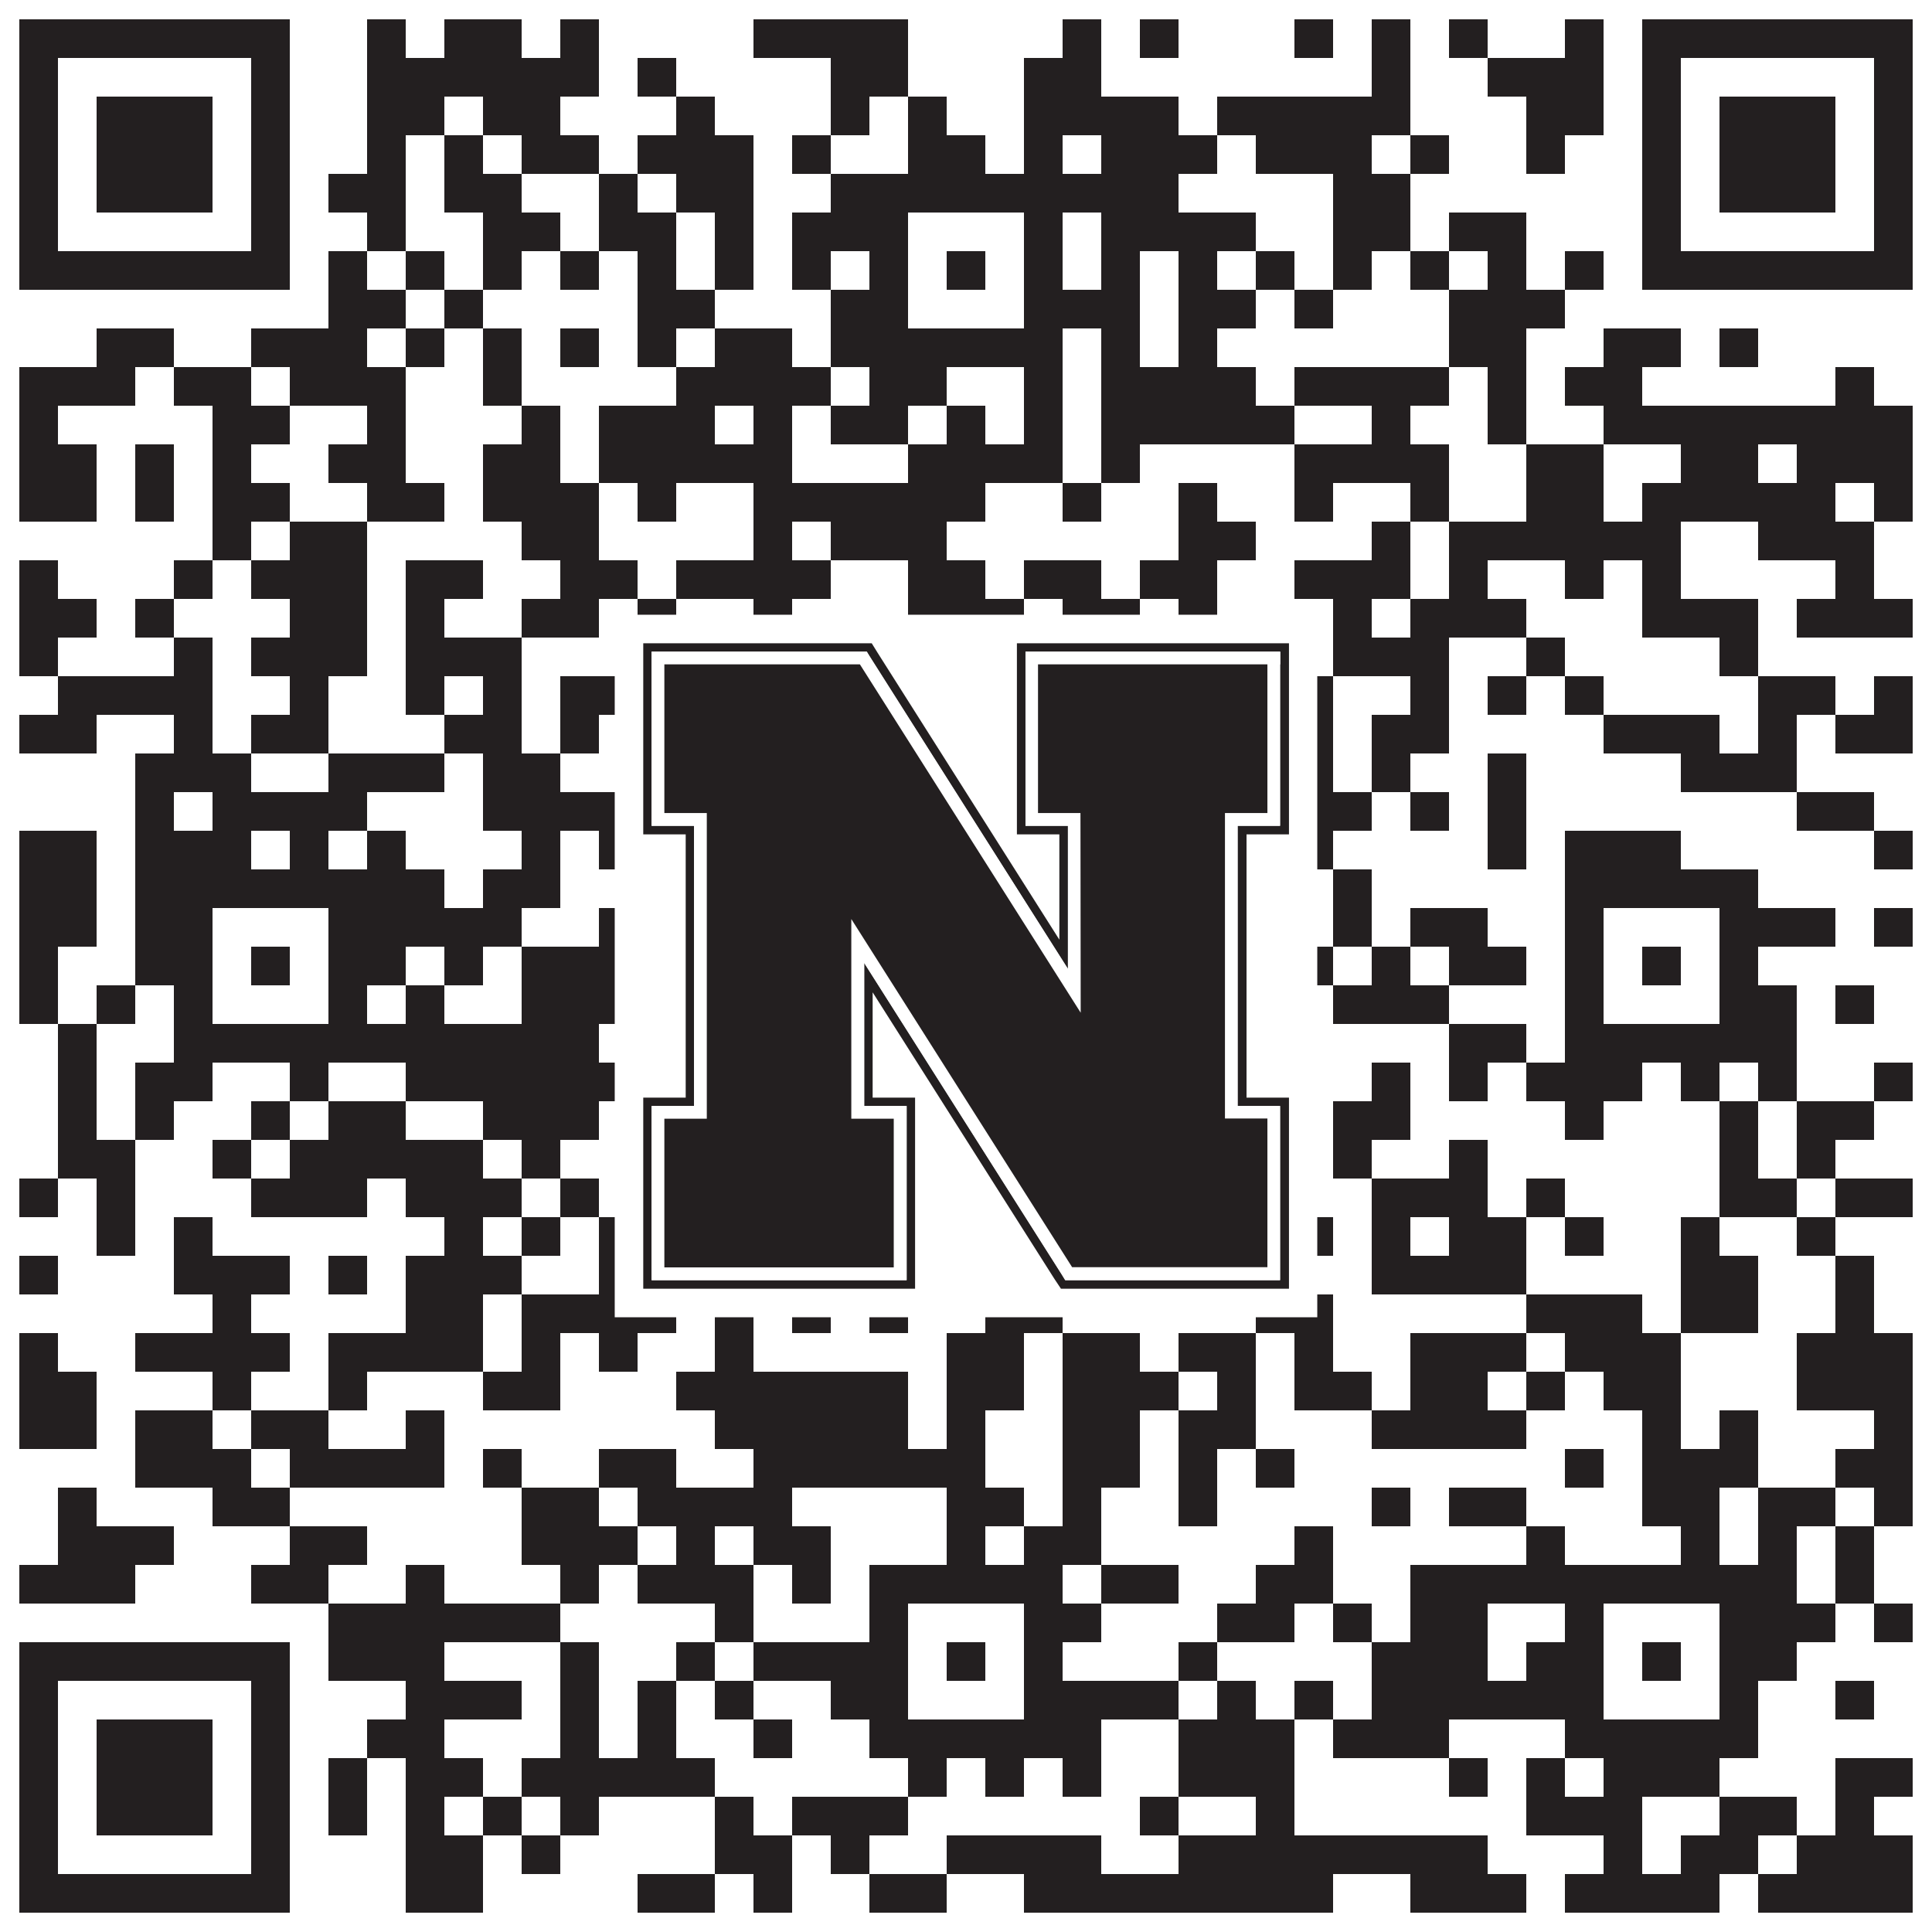 <?xml version="1.0"?>
<svg xmlns="http://www.w3.org/2000/svg" xmlns:xlink="http://www.w3.org/1999/xlink" version="1.1" width="1100px" height="1100px" viewBox="0 0 1100 1100"><rect x="0" y="0" width="1100" height="1100" fill="#ffffff" fill-opacity="1"/><path fill="#231f20" fill-opacity="1" d="M11,11L165,11L165,33L11,33ZM209,11L231,11L231,33L209,33ZM253,11L297,11L297,33L253,33ZM319,11L341,11L341,33L319,33ZM429,11L517,11L517,33L429,33ZM605,11L627,11L627,33L605,33ZM649,11L671,11L671,33L649,33ZM737,11L759,11L759,33L737,33ZM781,11L803,11L803,33L781,33ZM825,11L847,11L847,33L825,33ZM891,11L913,11L913,33L891,33ZM935,11L1089,11L1089,33L935,33ZM11,33L33,33L33,55L11,55ZM143,33L165,33L165,55L143,55ZM209,33L341,33L341,55L209,55ZM363,33L385,33L385,55L363,55ZM473,33L517,33L517,55L473,55ZM583,33L627,33L627,55L583,55ZM781,33L803,33L803,55L781,55ZM847,33L913,33L913,55L847,55ZM935,33L957,33L957,55L935,55ZM1067,33L1089,33L1089,55L1067,55ZM11,55L33,55L33,77L11,77ZM55,55L121,55L121,77L55,77ZM143,55L165,55L165,77L143,77ZM209,55L253,55L253,77L209,77ZM275,55L319,55L319,77L275,77ZM385,55L407,55L407,77L385,77ZM473,55L495,55L495,77L473,77ZM517,55L539,55L539,77L517,77ZM583,55L671,55L671,77L583,77ZM693,55L803,55L803,77L693,77ZM869,55L913,55L913,77L869,77ZM935,55L957,55L957,77L935,77ZM979,55L1045,55L1045,77L979,77ZM1067,55L1089,55L1089,77L1067,77ZM11,77L33,77L33,99L11,99ZM55,77L121,77L121,99L55,99ZM143,77L165,77L165,99L143,99ZM209,77L231,77L231,99L209,99ZM253,77L275,77L275,99L253,99ZM297,77L341,77L341,99L297,99ZM363,77L429,77L429,99L363,99ZM451,77L473,77L473,99L451,99ZM517,77L561,77L561,99L517,99ZM583,77L605,77L605,99L583,99ZM627,77L693,77L693,99L627,99ZM715,77L781,77L781,99L715,99ZM803,77L825,77L825,99L803,99ZM869,77L891,77L891,99L869,99ZM935,77L957,77L957,99L935,99ZM979,77L1045,77L1045,99L979,99ZM1067,77L1089,77L1089,99L1067,99ZM11,99L33,99L33,121L11,121ZM55,99L121,99L121,121L55,121ZM143,99L165,99L165,121L143,121ZM187,99L231,99L231,121L187,121ZM253,99L297,99L297,121L253,121ZM341,99L363,99L363,121L341,121ZM385,99L429,99L429,121L385,121ZM473,99L671,99L671,121L473,121ZM759,99L803,99L803,121L759,121ZM935,99L957,99L957,121L935,121ZM979,99L1045,99L1045,121L979,121ZM1067,99L1089,99L1089,121L1067,121ZM11,121L33,121L33,143L11,143ZM143,121L165,121L165,143L143,143ZM209,121L231,121L231,143L209,143ZM275,121L319,121L319,143L275,143ZM341,121L385,121L385,143L341,143ZM407,121L429,121L429,143L407,143ZM451,121L517,121L517,143L451,143ZM583,121L605,121L605,143L583,143ZM627,121L715,121L715,143L627,143ZM759,121L803,121L803,143L759,143ZM825,121L869,121L869,143L825,143ZM935,121L957,121L957,143L935,143ZM1067,121L1089,121L1089,143L1067,143ZM11,143L165,143L165,165L11,165ZM187,143L209,143L209,165L187,165ZM231,143L253,143L253,165L231,165ZM275,143L297,143L297,165L275,165ZM319,143L341,143L341,165L319,165ZM363,143L385,143L385,165L363,165ZM407,143L429,143L429,165L407,165ZM451,143L473,143L473,165L451,165ZM495,143L517,143L517,165L495,165ZM539,143L561,143L561,165L539,165ZM583,143L605,143L605,165L583,165ZM627,143L649,143L649,165L627,165ZM671,143L693,143L693,165L671,165ZM715,143L737,143L737,165L715,165ZM759,143L781,143L781,165L759,165ZM803,143L825,143L825,165L803,165ZM847,143L869,143L869,165L847,165ZM891,143L913,143L913,165L891,165ZM935,143L1089,143L1089,165L935,165ZM187,165L231,165L231,187L187,187ZM253,165L275,165L275,187L253,187ZM363,165L407,165L407,187L363,187ZM473,165L517,165L517,187L473,187ZM583,165L649,165L649,187L583,187ZM671,165L715,165L715,187L671,187ZM737,165L759,165L759,187L737,187ZM825,165L891,165L891,187L825,187ZM55,187L99,187L99,209L55,209ZM143,187L209,187L209,209L143,209ZM231,187L253,187L253,209L231,209ZM275,187L297,187L297,209L275,209ZM319,187L341,187L341,209L319,209ZM363,187L385,187L385,209L363,209ZM407,187L451,187L451,209L407,209ZM473,187L605,187L605,209L473,209ZM627,187L649,187L649,209L627,209ZM671,187L693,187L693,209L671,209ZM825,187L869,187L869,209L825,209ZM913,187L957,187L957,209L913,209ZM979,187L1001,187L1001,209L979,209ZM11,209L77,209L77,231L11,231ZM99,209L143,209L143,231L99,231ZM165,209L231,209L231,231L165,231ZM275,209L297,209L297,231L275,231ZM385,209L473,209L473,231L385,231ZM495,209L539,209L539,231L495,231ZM583,209L605,209L605,231L583,231ZM627,209L715,209L715,231L627,231ZM737,209L825,209L825,231L737,231ZM847,209L869,209L869,231L847,231ZM891,209L935,209L935,231L891,231ZM1045,209L1067,209L1067,231L1045,231ZM11,231L33,231L33,253L11,253ZM121,231L165,231L165,253L121,253ZM209,231L231,231L231,253L209,253ZM297,231L319,231L319,253L297,253ZM341,231L407,231L407,253L341,253ZM429,231L451,231L451,253L429,253ZM473,231L517,231L517,253L473,253ZM539,231L561,231L561,253L539,253ZM583,231L605,231L605,253L583,253ZM627,231L737,231L737,253L627,253ZM781,231L803,231L803,253L781,253ZM847,231L869,231L869,253L847,253ZM913,231L1089,231L1089,253L913,253ZM11,253L55,253L55,275L11,275ZM77,253L99,253L99,275L77,275ZM121,253L143,253L143,275L121,275ZM187,253L231,253L231,275L187,275ZM275,253L319,253L319,275L275,275ZM341,253L451,253L451,275L341,275ZM517,253L605,253L605,275L517,275ZM627,253L649,253L649,275L627,275ZM737,253L825,253L825,275L737,275ZM869,253L913,253L913,275L869,275ZM957,253L1001,253L1001,275L957,275ZM1023,253L1089,253L1089,275L1023,275ZM11,275L55,275L55,297L11,297ZM77,275L99,275L99,297L77,297ZM121,275L165,275L165,297L121,297ZM209,275L253,275L253,297L209,297ZM275,275L341,275L341,297L275,297ZM363,275L385,275L385,297L363,297ZM429,275L561,275L561,297L429,297ZM605,275L627,275L627,297L605,297ZM671,275L693,275L693,297L671,297ZM737,275L759,275L759,297L737,297ZM803,275L825,275L825,297L803,297ZM869,275L913,275L913,297L869,297ZM935,275L1045,275L1045,297L935,297ZM1067,275L1089,275L1089,297L1067,297ZM121,297L143,297L143,319L121,319ZM165,297L209,297L209,319L165,319ZM297,297L341,297L341,319L297,319ZM429,297L451,297L451,319L429,319ZM473,297L539,297L539,319L473,319ZM671,297L715,297L715,319L671,319ZM781,297L803,297L803,319L781,319ZM825,297L957,297L957,319L825,319ZM1001,297L1067,297L1067,319L1001,319ZM11,319L33,319L33,341L11,341ZM99,319L121,319L121,341L99,341ZM143,319L209,319L209,341L143,341ZM231,319L275,319L275,341L231,341ZM319,319L363,319L363,341L319,341ZM385,319L473,319L473,341L385,341ZM517,319L561,319L561,341L517,341ZM583,319L627,319L627,341L583,341ZM649,319L693,319L693,341L649,341ZM737,319L803,319L803,341L737,341ZM825,319L847,319L847,341L825,341ZM891,319L913,319L913,341L891,341ZM935,319L957,319L957,341L935,341ZM1045,319L1067,319L1067,341L1045,341ZM11,341L55,341L55,363L11,363ZM77,341L99,341L99,363L77,363ZM165,341L209,341L209,363L165,363ZM231,341L253,341L253,363L231,363ZM297,341L341,341L341,363L297,363ZM363,341L385,341L385,363L363,363ZM429,341L451,341L451,363L429,363ZM517,341L583,341L583,363L517,363ZM605,341L649,341L649,363L605,363ZM671,341L693,341L693,363L671,363ZM759,341L781,341L781,363L759,363ZM803,341L869,341L869,363L803,363ZM935,341L1001,341L1001,363L935,363ZM1023,341L1089,341L1089,363L1023,363ZM11,363L33,363L33,385L11,385ZM99,363L121,363L121,385L99,385ZM143,363L209,363L209,385L143,385ZM231,363L297,363L297,385L231,385ZM385,363L451,363L451,385L385,385ZM473,363L517,363L517,385L473,385ZM561,363L583,363L583,385L561,385ZM605,363L627,363L627,385L605,385ZM759,363L825,363L825,385L759,385ZM869,363L891,363L891,385L869,385ZM979,363L1001,363L1001,385L979,385ZM33,385L121,385L121,407L33,407ZM165,385L187,385L187,407L165,407ZM231,385L253,385L253,407L231,407ZM275,385L297,385L297,407L275,407ZM319,385L385,385L385,407L319,407ZM451,385L561,385L561,407L451,407ZM583,385L627,385L627,407L583,407ZM649,385L671,385L671,407L649,407ZM737,385L759,385L759,407L737,407ZM803,385L825,385L825,407L803,407ZM847,385L869,385L869,407L847,407ZM891,385L913,385L913,407L891,407ZM1001,385L1045,385L1045,407L1001,407ZM1067,385L1089,385L1089,407L1067,407ZM11,407L55,407L55,429L11,429ZM99,407L121,407L121,429L99,429ZM143,407L187,407L187,429L143,429ZM253,407L297,407L297,429L253,429ZM319,407L341,407L341,429L319,429ZM429,407L473,407L473,429L429,429ZM495,407L517,407L517,429L495,429ZM539,407L561,407L561,429L539,429ZM627,407L649,407L649,429L627,429ZM737,407L759,407L759,429L737,429ZM781,407L825,407L825,429L781,429ZM913,407L979,407L979,429L913,429ZM1001,407L1023,407L1023,429L1001,429ZM1045,407L1089,407L1089,429L1045,429ZM77,429L143,429L143,451L77,451ZM187,429L253,429L253,451L187,451ZM275,429L319,429L319,451L275,451ZM495,429L539,429L539,451L495,451ZM561,429L583,429L583,451L561,451ZM605,429L627,429L627,451L605,451ZM649,429L671,429L671,451L649,451ZM715,429L759,429L759,451L715,451ZM781,429L803,429L803,451L781,451ZM847,429L869,429L869,451L847,451ZM957,429L1023,429L1023,451L957,451ZM77,451L99,451L99,473L77,473ZM121,451L209,451L209,473L121,473ZM275,451L385,451L385,473L275,473ZM429,451L473,451L473,473L429,473ZM583,451L605,451L605,473L583,473ZM649,451L693,451L693,473L649,473ZM715,451L781,451L781,473L715,473ZM803,451L825,451L825,473L803,473ZM847,451L869,451L869,473L847,473ZM1023,451L1067,451L1067,473L1023,473ZM11,473L55,473L55,495L11,495ZM77,473L143,473L143,495L77,495ZM165,473L187,473L187,495L165,495ZM209,473L231,473L231,495L209,495ZM297,473L319,473L319,495L297,495ZM341,473L451,473L451,495L341,495ZM473,473L517,473L517,495L473,495ZM539,473L561,473L561,495L539,495ZM605,473L671,473L671,495L605,495ZM715,473L759,473L759,495L715,495ZM847,473L869,473L869,495L847,495ZM891,473L957,473L957,495L891,495ZM1067,473L1089,473L1089,495L1067,495ZM11,495L55,495L55,517L11,517ZM77,495L253,495L253,517L77,517ZM275,495L319,495L319,517L275,517ZM363,495L385,495L385,517L363,517ZM407,495L473,495L473,517L407,517ZM495,495L605,495L605,517L495,517ZM627,495L693,495L693,517L627,517ZM759,495L781,495L781,517L759,517ZM891,495L1001,495L1001,517L891,517ZM11,517L55,517L55,539L11,539ZM77,517L121,517L121,539L77,539ZM187,517L297,517L297,539L187,539ZM341,517L363,517L363,539L341,539ZM385,517L451,517L451,539L385,539ZM473,517L517,517L517,539L473,539ZM583,517L627,517L627,539L583,539ZM649,517L671,517L671,539L649,539ZM759,517L781,517L781,539L759,539ZM803,517L847,517L847,539L803,539ZM891,517L913,517L913,539L891,539ZM979,517L1045,517L1045,539L979,539ZM1067,517L1089,517L1089,539L1067,539ZM11,539L33,539L33,561L11,561ZM77,539L121,539L121,561L77,561ZM143,539L165,539L165,561L143,561ZM187,539L231,539L231,561L187,561ZM253,539L275,539L275,561L253,561ZM297,539L363,539L363,561L297,561ZM473,539L517,539L517,561L473,561ZM539,539L561,539L561,561L539,561ZM583,539L605,539L605,561L583,561ZM649,539L693,539L693,561L649,561ZM737,539L759,539L759,561L737,561ZM781,539L803,539L803,561L781,561ZM825,539L869,539L869,561L825,561ZM891,539L913,539L913,561L891,561ZM935,539L957,539L957,561L935,561ZM979,539L1001,539L1001,561L979,561ZM11,561L33,561L33,583L11,583ZM55,561L77,561L77,583L55,583ZM99,561L121,561L121,583L99,583ZM187,561L209,561L209,583L187,583ZM231,561L253,561L253,583L231,583ZM297,561L363,561L363,583L297,583ZM385,561L407,561L407,583L385,583ZM451,561L517,561L517,583L451,583ZM583,561L671,561L671,583L583,583ZM693,561L737,561L737,583L693,583ZM759,561L825,561L825,583L759,583ZM891,561L913,561L913,583L891,583ZM979,561L1023,561L1023,583L979,583ZM1045,561L1067,561L1067,583L1045,583ZM33,583L55,583L55,605L33,605ZM99,583L341,583L341,605L99,605ZM407,583L429,583L429,605L407,605ZM451,583L605,583L605,605L451,605ZM671,583L715,583L715,605L671,605ZM825,583L869,583L869,605L825,605ZM891,583L1023,583L1023,605L891,605ZM33,605L55,605L55,627L33,627ZM77,605L121,605L121,627L77,627ZM165,605L187,605L187,627L165,627ZM231,605L385,605L385,627L231,627ZM451,605L539,605L539,627L451,627ZM627,605L649,605L649,627L627,627ZM715,605L737,605L737,627L715,627ZM781,605L803,605L803,627L781,627ZM825,605L847,605L847,627L825,627ZM869,605L935,605L935,627L869,627ZM957,605L979,605L979,627L957,627ZM1001,605L1023,605L1023,627L1001,627ZM1067,605L1089,605L1089,627L1067,627ZM33,627L55,627L55,649L33,649ZM77,627L99,627L99,649L77,649ZM143,627L165,627L165,649L143,649ZM187,627L231,627L231,649L187,649ZM275,627L341,627L341,649L275,649ZM363,627L385,627L385,649L363,649ZM407,627L429,627L429,649L407,649ZM473,627L495,627L495,649L473,649ZM539,627L605,627L605,649L539,649ZM627,627L671,627L671,649L627,649ZM759,627L803,627L803,649L759,649ZM891,627L913,627L913,649L891,649ZM979,627L1001,627L1001,649L979,649ZM1023,627L1067,627L1067,649L1023,649ZM33,649L77,649L77,671L33,671ZM121,649L143,649L143,671L121,671ZM165,649L275,649L275,671L165,671ZM297,649L319,649L319,671L297,671ZM385,649L429,649L429,671L385,671ZM451,649L495,649L495,671L451,671ZM517,649L539,649L539,671L517,671ZM561,649L627,649L627,671L561,671ZM649,649L671,649L671,671L649,671ZM693,649L715,649L715,671L693,671ZM759,649L781,649L781,671L759,671ZM825,649L847,649L847,671L825,671ZM979,649L1001,649L1001,671L979,671ZM1023,649L1045,649L1045,671L1023,671ZM11,671L33,671L33,693L11,693ZM55,671L77,671L77,693L55,693ZM143,671L209,671L209,693L143,693ZM231,671L297,671L297,693L231,693ZM319,671L341,671L341,693L319,693ZM363,671L429,671L429,693L363,693ZM473,671L583,671L583,693L473,693ZM605,671L671,671L671,693L605,693ZM781,671L847,671L847,693L781,693ZM869,671L891,671L891,693L869,693ZM979,671L1023,671L1023,693L979,693ZM1045,671L1089,671L1089,693L1045,693ZM55,693L77,693L77,715L55,715ZM99,693L121,693L121,715L99,715ZM253,693L275,693L275,715L253,715ZM297,693L319,693L319,715L297,715ZM341,693L385,693L385,715L341,715ZM429,693L451,693L451,715L429,715ZM473,693L627,693L627,715L473,715ZM649,693L693,693L693,715L649,715ZM715,693L759,693L759,715L715,715ZM781,693L803,693L803,715L781,715ZM825,693L869,693L869,715L825,715ZM891,693L913,693L913,715L891,715ZM957,693L979,693L979,715L957,715ZM1023,693L1045,693L1045,715L1023,715ZM11,715L33,715L33,737L11,737ZM99,715L165,715L165,737L99,737ZM187,715L209,715L209,737L187,737ZM231,715L297,715L297,737L231,737ZM341,715L363,715L363,737L341,737ZM385,715L429,715L429,737L385,737ZM451,715L473,715L473,737L451,737ZM495,715L517,715L517,737L495,737ZM561,715L583,715L583,737L561,737ZM605,715L627,715L627,737L605,737ZM671,715L693,715L693,737L671,737ZM715,715L737,715L737,737L715,737ZM781,715L869,715L869,737L781,737ZM957,715L1001,715L1001,737L957,737ZM1045,715L1067,715L1067,737L1045,737ZM121,737L143,737L143,759L121,759ZM231,737L275,737L275,759L231,759ZM297,737L385,737L385,759L297,759ZM407,737L429,737L429,759L407,759ZM451,737L473,737L473,759L451,759ZM495,737L517,737L517,759L495,759ZM561,737L605,737L605,759L561,759ZM715,737L759,737L759,759L715,759ZM869,737L935,737L935,759L869,759ZM957,737L1001,737L1001,759L957,759ZM1045,737L1067,737L1067,759L1045,759ZM11,759L33,759L33,781L11,781ZM77,759L165,759L165,781L77,781ZM187,759L275,759L275,781L187,781ZM297,759L319,759L319,781L297,781ZM341,759L363,759L363,781L341,781ZM407,759L429,759L429,781L407,781ZM539,759L583,759L583,781L539,781ZM605,759L649,759L649,781L605,781ZM671,759L715,759L715,781L671,781ZM737,759L759,759L759,781L737,781ZM803,759L869,759L869,781L803,781ZM891,759L957,759L957,781L891,781ZM1023,759L1089,759L1089,781L1023,781ZM11,781L55,781L55,803L11,803ZM121,781L143,781L143,803L121,803ZM187,781L209,781L209,803L187,803ZM275,781L319,781L319,803L275,803ZM385,781L517,781L517,803L385,803ZM539,781L583,781L583,803L539,803ZM605,781L671,781L671,803L605,803ZM693,781L715,781L715,803L693,803ZM737,781L781,781L781,803L737,803ZM803,781L847,781L847,803L803,803ZM869,781L891,781L891,803L869,803ZM913,781L957,781L957,803L913,803ZM1023,781L1089,781L1089,803L1023,803ZM11,803L55,803L55,825L11,825ZM77,803L121,803L121,825L77,825ZM143,803L187,803L187,825L143,825ZM231,803L253,803L253,825L231,825ZM407,803L517,803L517,825L407,825ZM539,803L561,803L561,825L539,825ZM605,803L649,803L649,825L605,825ZM671,803L715,803L715,825L671,825ZM781,803L869,803L869,825L781,825ZM935,803L957,803L957,825L935,825ZM979,803L1001,803L1001,825L979,825ZM1067,803L1089,803L1089,825L1067,825ZM77,825L143,825L143,847L77,847ZM165,825L253,825L253,847L165,847ZM275,825L297,825L297,847L275,847ZM341,825L385,825L385,847L341,847ZM429,825L561,825L561,847L429,847ZM605,825L649,825L649,847L605,847ZM671,825L693,825L693,847L671,847ZM715,825L737,825L737,847L715,847ZM891,825L913,825L913,847L891,847ZM935,825L1001,825L1001,847L935,847ZM1045,825L1089,825L1089,847L1045,847ZM33,847L55,847L55,869L33,869ZM121,847L165,847L165,869L121,869ZM297,847L341,847L341,869L297,869ZM363,847L451,847L451,869L363,869ZM539,847L583,847L583,869L539,869ZM605,847L627,847L627,869L605,869ZM671,847L693,847L693,869L671,869ZM781,847L803,847L803,869L781,869ZM825,847L869,847L869,869L825,869ZM935,847L979,847L979,869L935,869ZM1001,847L1045,847L1045,869L1001,869ZM1067,847L1089,847L1089,869L1067,869ZM33,869L99,869L99,891L33,891ZM165,869L209,869L209,891L165,891ZM297,869L363,869L363,891L297,891ZM385,869L407,869L407,891L385,891ZM429,869L473,869L473,891L429,891ZM539,869L561,869L561,891L539,891ZM583,869L627,869L627,891L583,891ZM737,869L759,869L759,891L737,891ZM869,869L891,869L891,891L869,891ZM957,869L979,869L979,891L957,891ZM1001,869L1023,869L1023,891L1001,891ZM1045,869L1067,869L1067,891L1045,891ZM11,891L77,891L77,913L11,913ZM143,891L187,891L187,913L143,913ZM231,891L253,891L253,913L231,913ZM319,891L341,891L341,913L319,913ZM363,891L429,891L429,913L363,913ZM451,891L473,891L473,913L451,913ZM495,891L605,891L605,913L495,913ZM627,891L671,891L671,913L627,913ZM715,891L759,891L759,913L715,913ZM803,891L1023,891L1023,913L803,913ZM1045,891L1067,891L1067,913L1045,913ZM187,913L319,913L319,935L187,935ZM407,913L429,913L429,935L407,935ZM495,913L517,913L517,935L495,935ZM583,913L627,913L627,935L583,935ZM693,913L737,913L737,935L693,935ZM759,913L781,913L781,935L759,935ZM803,913L847,913L847,935L803,935ZM891,913L913,913L913,935L891,935ZM979,913L1045,913L1045,935L979,935ZM1067,913L1089,913L1089,935L1067,935ZM11,935L165,935L165,957L11,957ZM187,935L253,935L253,957L187,957ZM319,935L341,935L341,957L319,957ZM385,935L407,935L407,957L385,957ZM429,935L517,935L517,957L429,957ZM539,935L561,935L561,957L539,957ZM583,935L605,935L605,957L583,957ZM671,935L693,935L693,957L671,957ZM781,935L847,935L847,957L781,957ZM869,935L913,935L913,957L869,957ZM935,935L957,935L957,957L935,957ZM979,935L1023,935L1023,957L979,957ZM11,957L33,957L33,979L11,979ZM143,957L165,957L165,979L143,979ZM231,957L297,957L297,979L231,979ZM319,957L341,957L341,979L319,979ZM363,957L385,957L385,979L363,979ZM407,957L429,957L429,979L407,979ZM473,957L517,957L517,979L473,979ZM583,957L671,957L671,979L583,979ZM693,957L715,957L715,979L693,979ZM737,957L759,957L759,979L737,979ZM781,957L913,957L913,979L781,979ZM979,957L1001,957L1001,979L979,979ZM1045,957L1067,957L1067,979L1045,979ZM11,979L33,979L33,1001L11,1001ZM55,979L121,979L121,1001L55,1001ZM143,979L165,979L165,1001L143,1001ZM209,979L253,979L253,1001L209,1001ZM319,979L341,979L341,1001L319,1001ZM363,979L385,979L385,1001L363,1001ZM429,979L451,979L451,1001L429,1001ZM495,979L627,979L627,1001L495,1001ZM671,979L737,979L737,1001L671,1001ZM759,979L825,979L825,1001L759,1001ZM891,979L1001,979L1001,1001L891,1001ZM11,1001L33,1001L33,1023L11,1023ZM55,1001L121,1001L121,1023L55,1023ZM143,1001L165,1001L165,1023L143,1023ZM187,1001L209,1001L209,1023L187,1023ZM231,1001L275,1001L275,1023L231,1023ZM297,1001L407,1001L407,1023L297,1023ZM517,1001L539,1001L539,1023L517,1023ZM561,1001L583,1001L583,1023L561,1023ZM605,1001L627,1001L627,1023L605,1023ZM671,1001L737,1001L737,1023L671,1023ZM825,1001L847,1001L847,1023L825,1023ZM869,1001L891,1001L891,1023L869,1023ZM913,1001L979,1001L979,1023L913,1023ZM1045,1001L1089,1001L1089,1023L1045,1023ZM11,1023L33,1023L33,1045L11,1045ZM55,1023L121,1023L121,1045L55,1045ZM143,1023L165,1023L165,1045L143,1045ZM187,1023L209,1023L209,1045L187,1045ZM231,1023L253,1023L253,1045L231,1045ZM275,1023L297,1023L297,1045L275,1045ZM319,1023L341,1023L341,1045L319,1045ZM407,1023L429,1023L429,1045L407,1045ZM451,1023L517,1023L517,1045L451,1045ZM649,1023L671,1023L671,1045L649,1045ZM715,1023L737,1023L737,1045L715,1045ZM869,1023L935,1023L935,1045L869,1045ZM979,1023L1023,1023L1023,1045L979,1045ZM1045,1023L1067,1023L1067,1045L1045,1045ZM11,1045L33,1045L33,1067L11,1067ZM143,1045L165,1045L165,1067L143,1067ZM231,1045L275,1045L275,1067L231,1067ZM297,1045L319,1045L319,1067L297,1067ZM407,1045L451,1045L451,1067L407,1067ZM473,1045L495,1045L495,1067L473,1067ZM539,1045L627,1045L627,1067L539,1067ZM671,1045L847,1045L847,1067L671,1067ZM913,1045L935,1045L935,1067L913,1067ZM957,1045L1001,1045L1001,1067L957,1067ZM1023,1045L1089,1045L1089,1067L1023,1067ZM11,1067L165,1067L165,1089L11,1089ZM231,1067L275,1067L275,1089L231,1089ZM363,1067L407,1067L407,1089L363,1089ZM429,1067L451,1067L451,1089L429,1089ZM495,1067L539,1067L539,1089L495,1089ZM583,1067L759,1067L759,1089L583,1089ZM803,1067L869,1067L869,1089L803,1089ZM891,1067L979,1067L979,1089L891,1089ZM1001,1067L1089,1067L1089,1089L1001,1089Z"/>
<svg x="350" y="350" width="400" height="400" version="1.1" xmlns="http://www.w3.org/2000/svg" xmlns:xlink="http://www.w3.org/1999/xlink"
	 viewBox="0 0 302.9 302.9" style="enable-background:new 0 0 302.9 302.9;" xml:space="preserve">
<style type="text/css">
	.st0{fill:#FFFFFF;}
	.st1{fill:#231F20;}
</style>
<g>
	<rect class="st0" width="302.9" height="302.9"/>
</g>
<g>
	<g>
		<path class="st1" d="M281.4,12.3h-108v82.4h18.3v45.4L113.4,16.5l-2.6-4.2H12.3v82.4h18.3v113.5H12.3v82.4h117.2v-82.4h-18.3
			v-45.4l78.4,123.6l2.8,4.2h98.3v-82.4h-18.3V94.7h18.3V12.3H281.4L281.4,12.3z M286.9,21.4V91h-18.3v120.8h18.3v75.1h-92.6
			l-1.6-2.6l-85.1-134.2v61.7h18.3v75.1H15.9v-75.1h18.3V91H15.9V15.9h92.7l1.7,2.6l85.1,134.2V91h-18.3V15.9h109.9V21.4L286.9,21.4
			z"/>
		<path class="st0" d="M281.4,15.9H177.1V91h18.3v61.7L110.2,18.5l-1.5-2.6H15.9V91h18.3v120.8H15.9v75.1h109.9v-75.1h-18.3v-61.7
			l85.1,134.2l1.6,2.6h92.6v-75.1h-18.3V91h18.3V15.9H281.4z M120.3,217.4L120.3,217.4v64.1H21.4v-64.1h18.3V85.5H21.4V21.4h84.2
			l95.2,150.1V85.5h-18.3V21.4h98.9v64.1h-18.3v131.8h18.3v64.1h-84.2L102,131.3v86.1C102,217.4,120.3,217.4,120.3,217.4z"/>
	</g>
	<path class="st1" d="M200.9,171.6L200.9,171.6L105.7,21.4H21.4v64.1h18.3v131.8H21.4v64.1h98.9v-64.1H102v-86.1l95.2,150.1h84.2
		v-64.1h-18.3V85.5h18.3V21.4h-98.9v64.1h18.3L200.9,171.6L200.9,171.6z"/>
</g>
</svg>
</svg>
